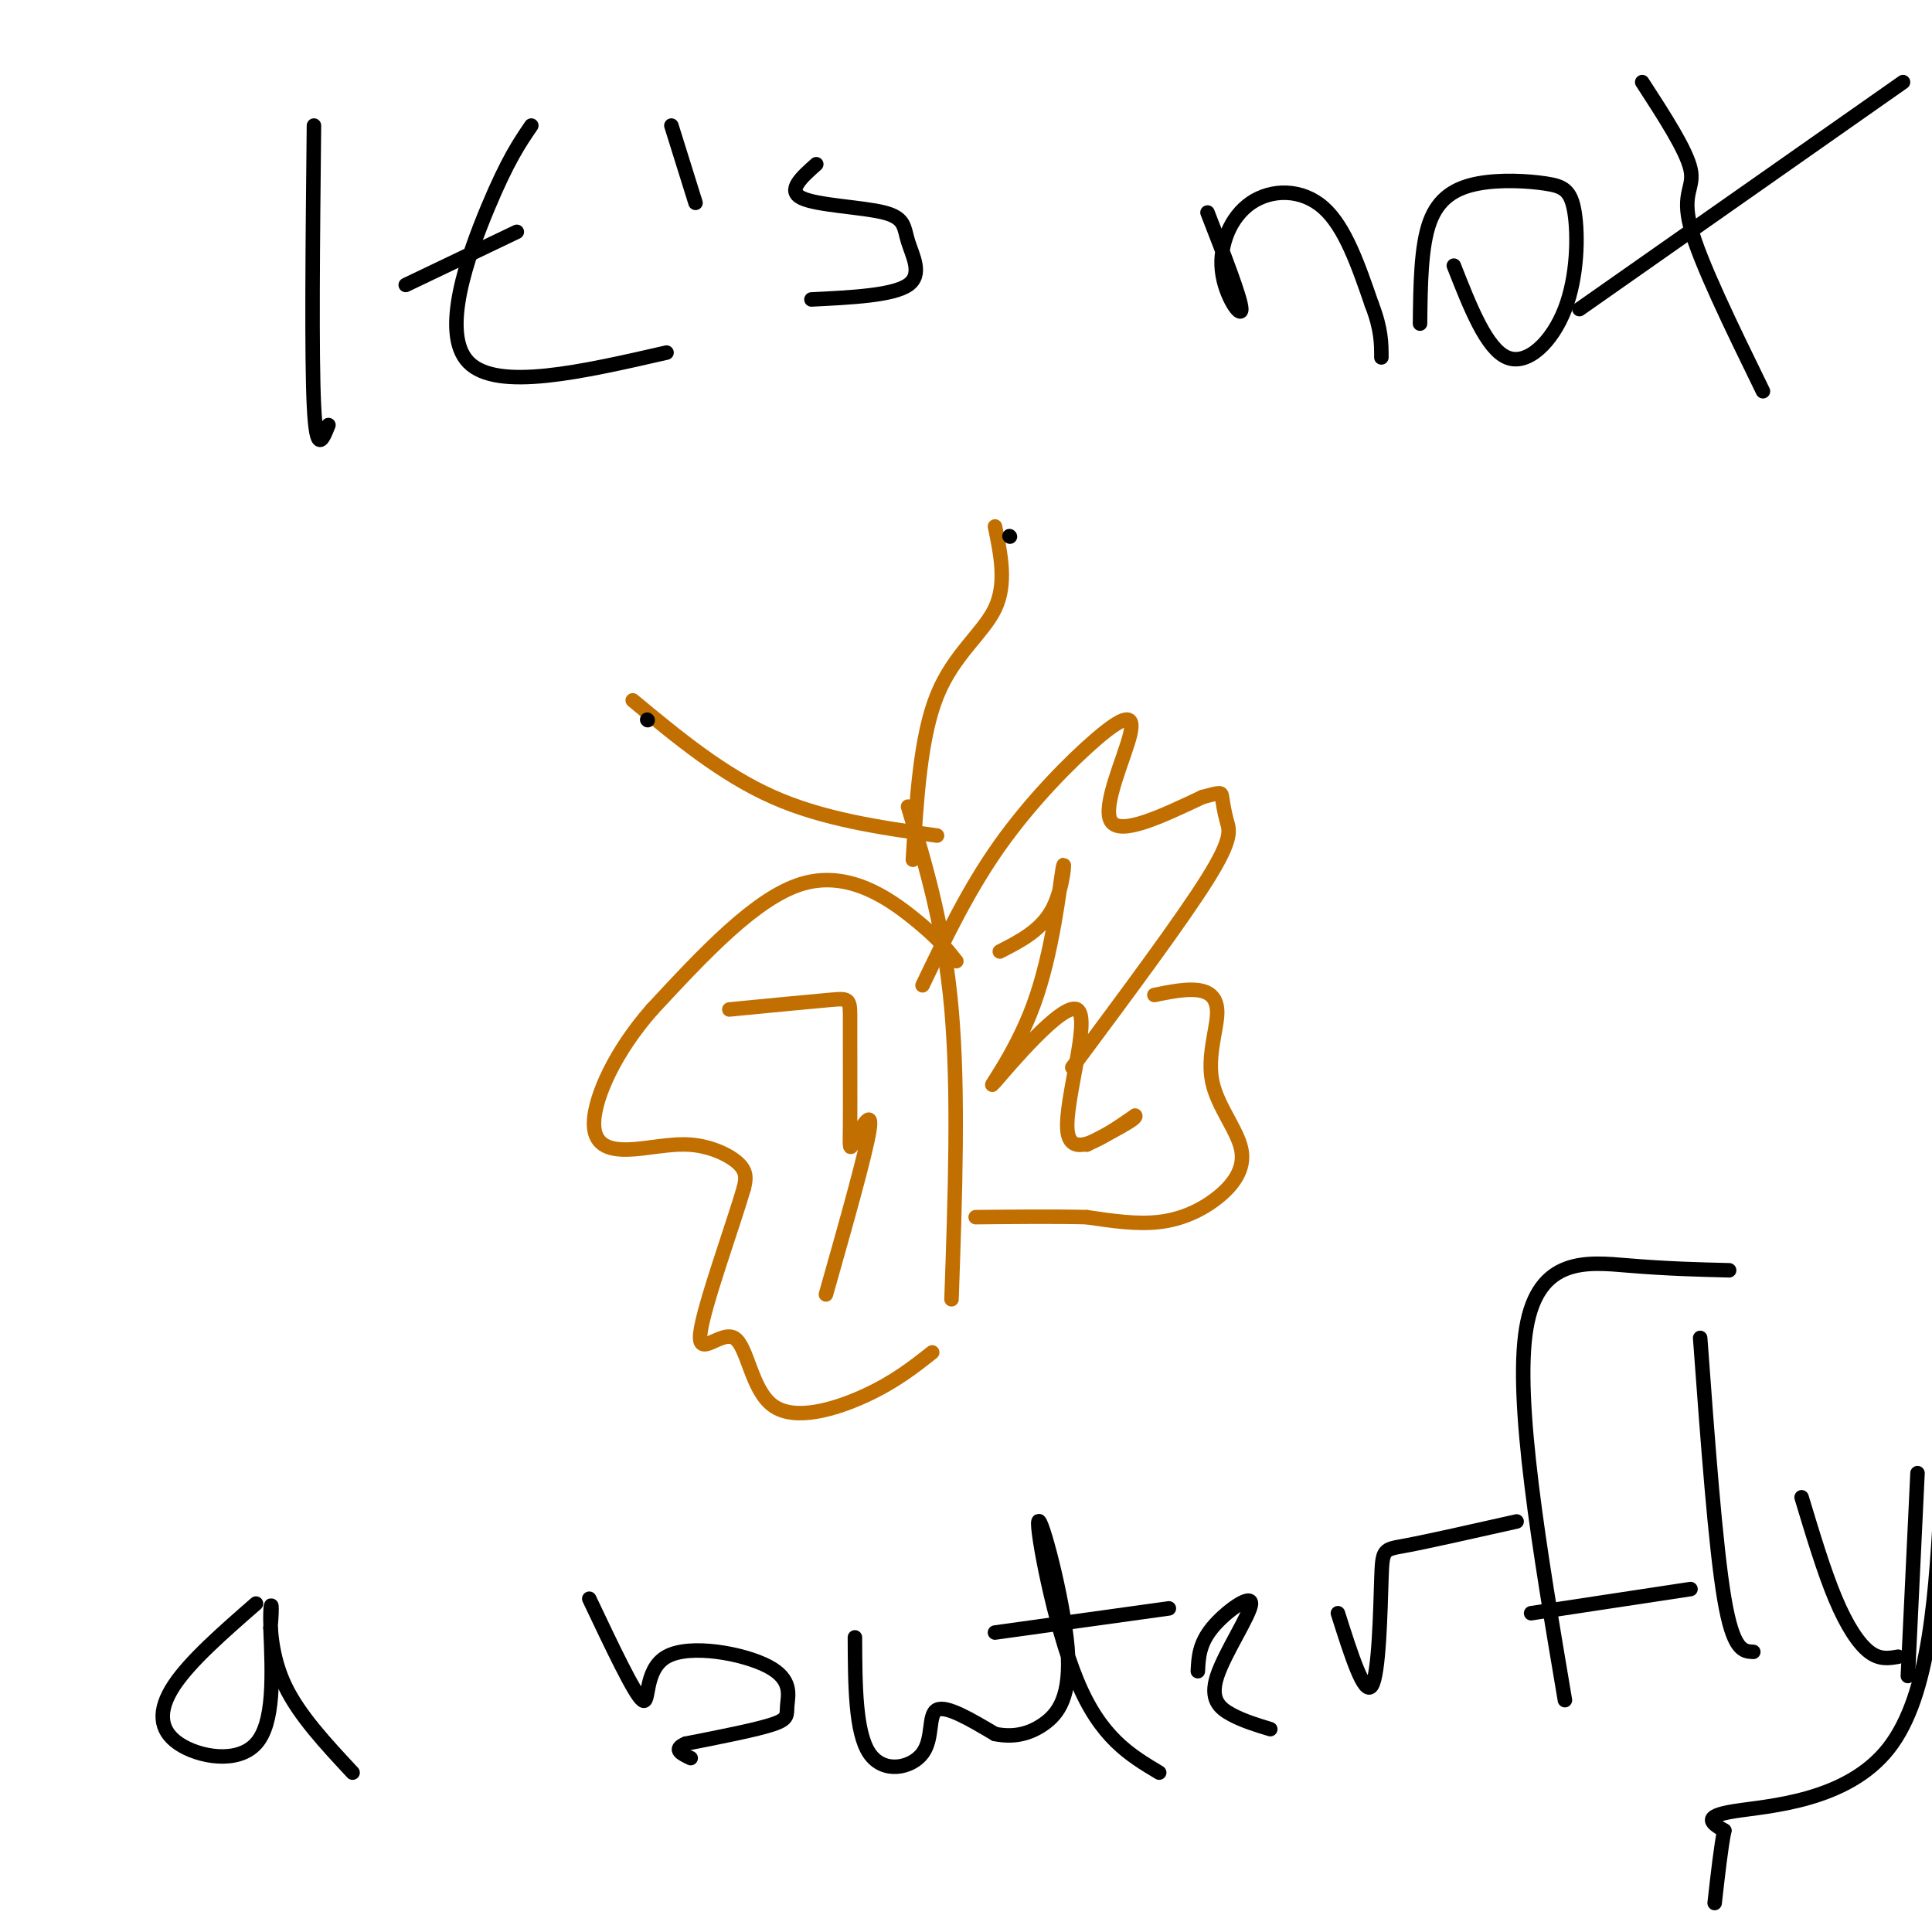 <svg viewBox='0 0 400 400' version='1.1' xmlns='http://www.w3.org/2000/svg' xmlns:xlink='http://www.w3.org/1999/xlink'><g fill='none' stroke='#C26F01' stroke-width='3' stroke-linecap='round' stroke-linejoin='round'><path d='M188,167c3.750,12.500 7.500,25.000 9,42c1.500,17.000 0.750,38.500 0,60'/><path d='M191,204c4.772,-9.947 9.544,-19.895 16,-29c6.456,-9.105 14.596,-17.368 20,-22c5.404,-4.632 8.070,-5.632 7,-1c-1.070,4.632 -5.877,14.895 -4,18c1.877,3.105 10.439,-0.947 19,-5'/><path d='M249,165c3.810,-1.010 3.836,-1.033 4,0c0.164,1.033 0.467,3.124 1,5c0.533,1.876 1.295,3.536 -4,12c-5.295,8.464 -16.648,23.732 -28,39'/><path d='M239,206c3.266,-0.659 6.532,-1.318 9,-1c2.468,0.318 4.138,1.614 4,5c-0.138,3.386 -2.084,8.863 -1,14c1.084,5.137 5.198,9.934 6,14c0.802,4.066 -1.707,7.402 -5,10c-3.293,2.598 -7.369,4.456 -12,5c-4.631,0.544 -9.815,-0.228 -15,-1'/><path d='M225,252c-6.333,-0.167 -14.667,-0.083 -23,0'/><path d='M198,199c-1.933,-2.444 -3.867,-4.889 -9,-9c-5.133,-4.111 -13.467,-9.889 -23,-7c-9.533,2.889 -20.267,14.444 -31,26'/><path d='M135,209c-7.769,8.838 -11.692,17.935 -12,23c-0.308,5.065 3.000,6.100 7,6c4.000,-0.100 8.692,-1.335 13,-1c4.308,0.335 8.231,2.238 10,4c1.769,1.762 1.385,3.381 1,5'/><path d='M154,246c-2.248,7.736 -8.368,24.576 -9,30c-0.632,5.424 4.222,-0.567 7,1c2.778,1.567 3.479,10.691 8,14c4.521,3.309 12.863,0.803 19,-2c6.137,-2.803 10.068,-5.901 14,-9'/><path d='M189,178c0.778,-12.733 1.556,-25.467 5,-34c3.444,-8.533 9.556,-12.867 12,-18c2.444,-5.133 1.222,-11.067 0,-17'/><path d='M194,173c-11.750,-1.667 -23.500,-3.333 -34,-8c-10.500,-4.667 -19.750,-12.333 -29,-20'/><path d='M207,197c4.345,-2.226 8.691,-4.451 11,-9c2.309,-4.549 2.583,-11.421 2,-8c-0.583,3.421 -2.021,17.135 -6,28c-3.979,10.865 -10.500,18.881 -8,16c2.500,-2.881 14.019,-16.660 17,-15c2.981,1.660 -2.577,18.760 -2,25c0.577,6.240 7.288,1.620 14,-3'/><path d='M235,231c0.667,0.500 -4.667,3.250 -10,6'/><path d='M151,209c8.425,-0.818 16.850,-1.635 21,-2c4.150,-0.365 4.026,-0.277 4,5c-0.026,5.277 0.044,15.744 0,21c-0.044,5.256 -0.204,5.300 1,3c1.204,-2.300 3.773,-6.943 3,-2c-0.773,4.943 -4.886,19.471 -9,34'/></g>
<g fill='none' stroke='#000000' stroke-width='3' stroke-linecap='round' stroke-linejoin='round'><path d='M65,26c-0.250,23.833 -0.500,47.667 0,58c0.500,10.333 1.750,7.167 3,4'/><path d='M110,26c-2.444,3.578 -4.889,7.156 -9,17c-4.111,9.844 -9.889,25.956 -4,32c5.889,6.044 23.444,2.022 41,-2'/><path d='M84,59c0.000,0.000 23.000,-11.000 23,-11'/><path d='M139,26c0.000,0.000 5.000,16.000 5,16'/><path d='M169,34c-3.073,2.734 -6.147,5.467 -3,7c3.147,1.533 12.514,1.864 17,3c4.486,1.136 4.093,3.075 5,6c0.907,2.925 3.116,6.836 0,9c-3.116,2.164 -11.558,2.582 -20,3'/><path d='M250,44c3.490,8.959 6.979,17.917 7,20c0.021,2.083 -3.427,-2.710 -4,-8c-0.573,-5.290 1.730,-11.078 6,-14c4.270,-2.922 10.506,-2.978 15,1c4.494,3.978 7.247,11.989 10,20'/><path d='M284,63c2.000,5.167 2.000,8.083 2,11'/><path d='M301,55c3.375,8.603 6.749,17.205 11,19c4.251,1.795 9.377,-3.218 12,-10c2.623,-6.782 2.741,-15.334 2,-20c-0.741,-4.666 -2.343,-5.447 -6,-6c-3.657,-0.553 -9.369,-0.880 -14,0c-4.631,0.880 -8.180,2.966 -10,8c-1.820,5.034 -1.910,13.017 -2,21'/><path d='M340,17c4.556,7.022 9.111,14.044 10,18c0.889,3.956 -1.889,4.844 0,12c1.889,7.156 8.444,20.578 15,34'/><path d='M327,64c0.000,0.000 67.000,-47.000 67,-47'/><path d='M53,332c-6.839,5.970 -13.679,11.940 -17,17c-3.321,5.060 -3.125,9.208 1,12c4.125,2.792 12.179,4.226 16,0c3.821,-4.226 3.411,-14.113 3,-24'/><path d='M56,337c0.452,-5.071 0.083,-5.750 0,-3c-0.083,2.750 0.119,8.929 3,15c2.881,6.071 8.440,12.036 14,18'/><path d='M122,331c4.689,9.897 9.378,19.795 11,21c1.622,1.205 0.178,-6.282 5,-9c4.822,-2.718 15.911,-0.667 21,2c5.089,2.667 4.178,5.949 4,8c-0.178,2.051 0.378,2.872 -3,4c-3.378,1.128 -10.689,2.564 -18,4'/><path d='M142,361c-2.833,1.167 -0.917,2.083 1,3'/><path d='M177,339c0.042,9.845 0.083,19.690 3,24c2.917,4.310 8.708,3.083 11,0c2.292,-3.083 1.083,-8.024 3,-9c1.917,-0.976 6.958,2.012 12,5'/><path d='M206,359c3.701,0.744 6.953,0.106 10,-2c3.047,-2.106 5.889,-5.678 5,-16c-0.889,-10.322 -5.509,-27.394 -6,-26c-0.491,1.394 3.145,21.256 8,33c4.855,11.744 10.927,15.372 17,19'/><path d='M206,338c0.000,0.000 36.000,-5.000 36,-5'/><path d='M248,346c0.139,-2.842 0.278,-5.684 3,-9c2.722,-3.316 8.029,-7.105 8,-5c-0.029,2.105 -5.392,10.105 -7,15c-1.608,4.895 0.541,6.684 3,8c2.459,1.316 5.230,2.158 8,3'/><path d='M277,334c2.744,8.649 5.488,17.298 7,15c1.512,-2.298 1.792,-15.542 2,-22c0.208,-6.458 0.345,-6.131 5,-7c4.655,-0.869 13.827,-2.935 23,-5'/><path d='M324,352c-5.244,-31.044 -10.489,-62.089 -8,-77c2.489,-14.911 12.711,-13.689 21,-13c8.289,0.689 14.644,0.844 21,1'/><path d='M317,334c0.000,0.000 33.000,-5.000 33,-5'/><path d='M352,277c1.583,21.583 3.167,43.167 5,54c1.833,10.833 3.917,10.917 6,11'/><path d='M373,310c2.311,7.667 4.622,15.333 7,21c2.378,5.667 4.822,9.333 7,11c2.178,1.667 4.089,1.333 6,1'/><path d='M402,308c-1.133,21.444 -2.267,42.889 -11,54c-8.733,11.111 -25.067,11.889 -32,13c-6.933,1.111 -4.467,2.556 -2,4'/><path d='M357,379c-0.667,3.167 -1.333,9.083 -2,15'/><path d='M397,305c0.000,0.000 -2.000,42.000 -2,42'/><path d='M209,111c0.000,0.000 0.100,0.100 0.1,0.1'/><path d='M134,149c0.000,0.000 0.100,0.100 0.1,0.1'/></g>
</svg>